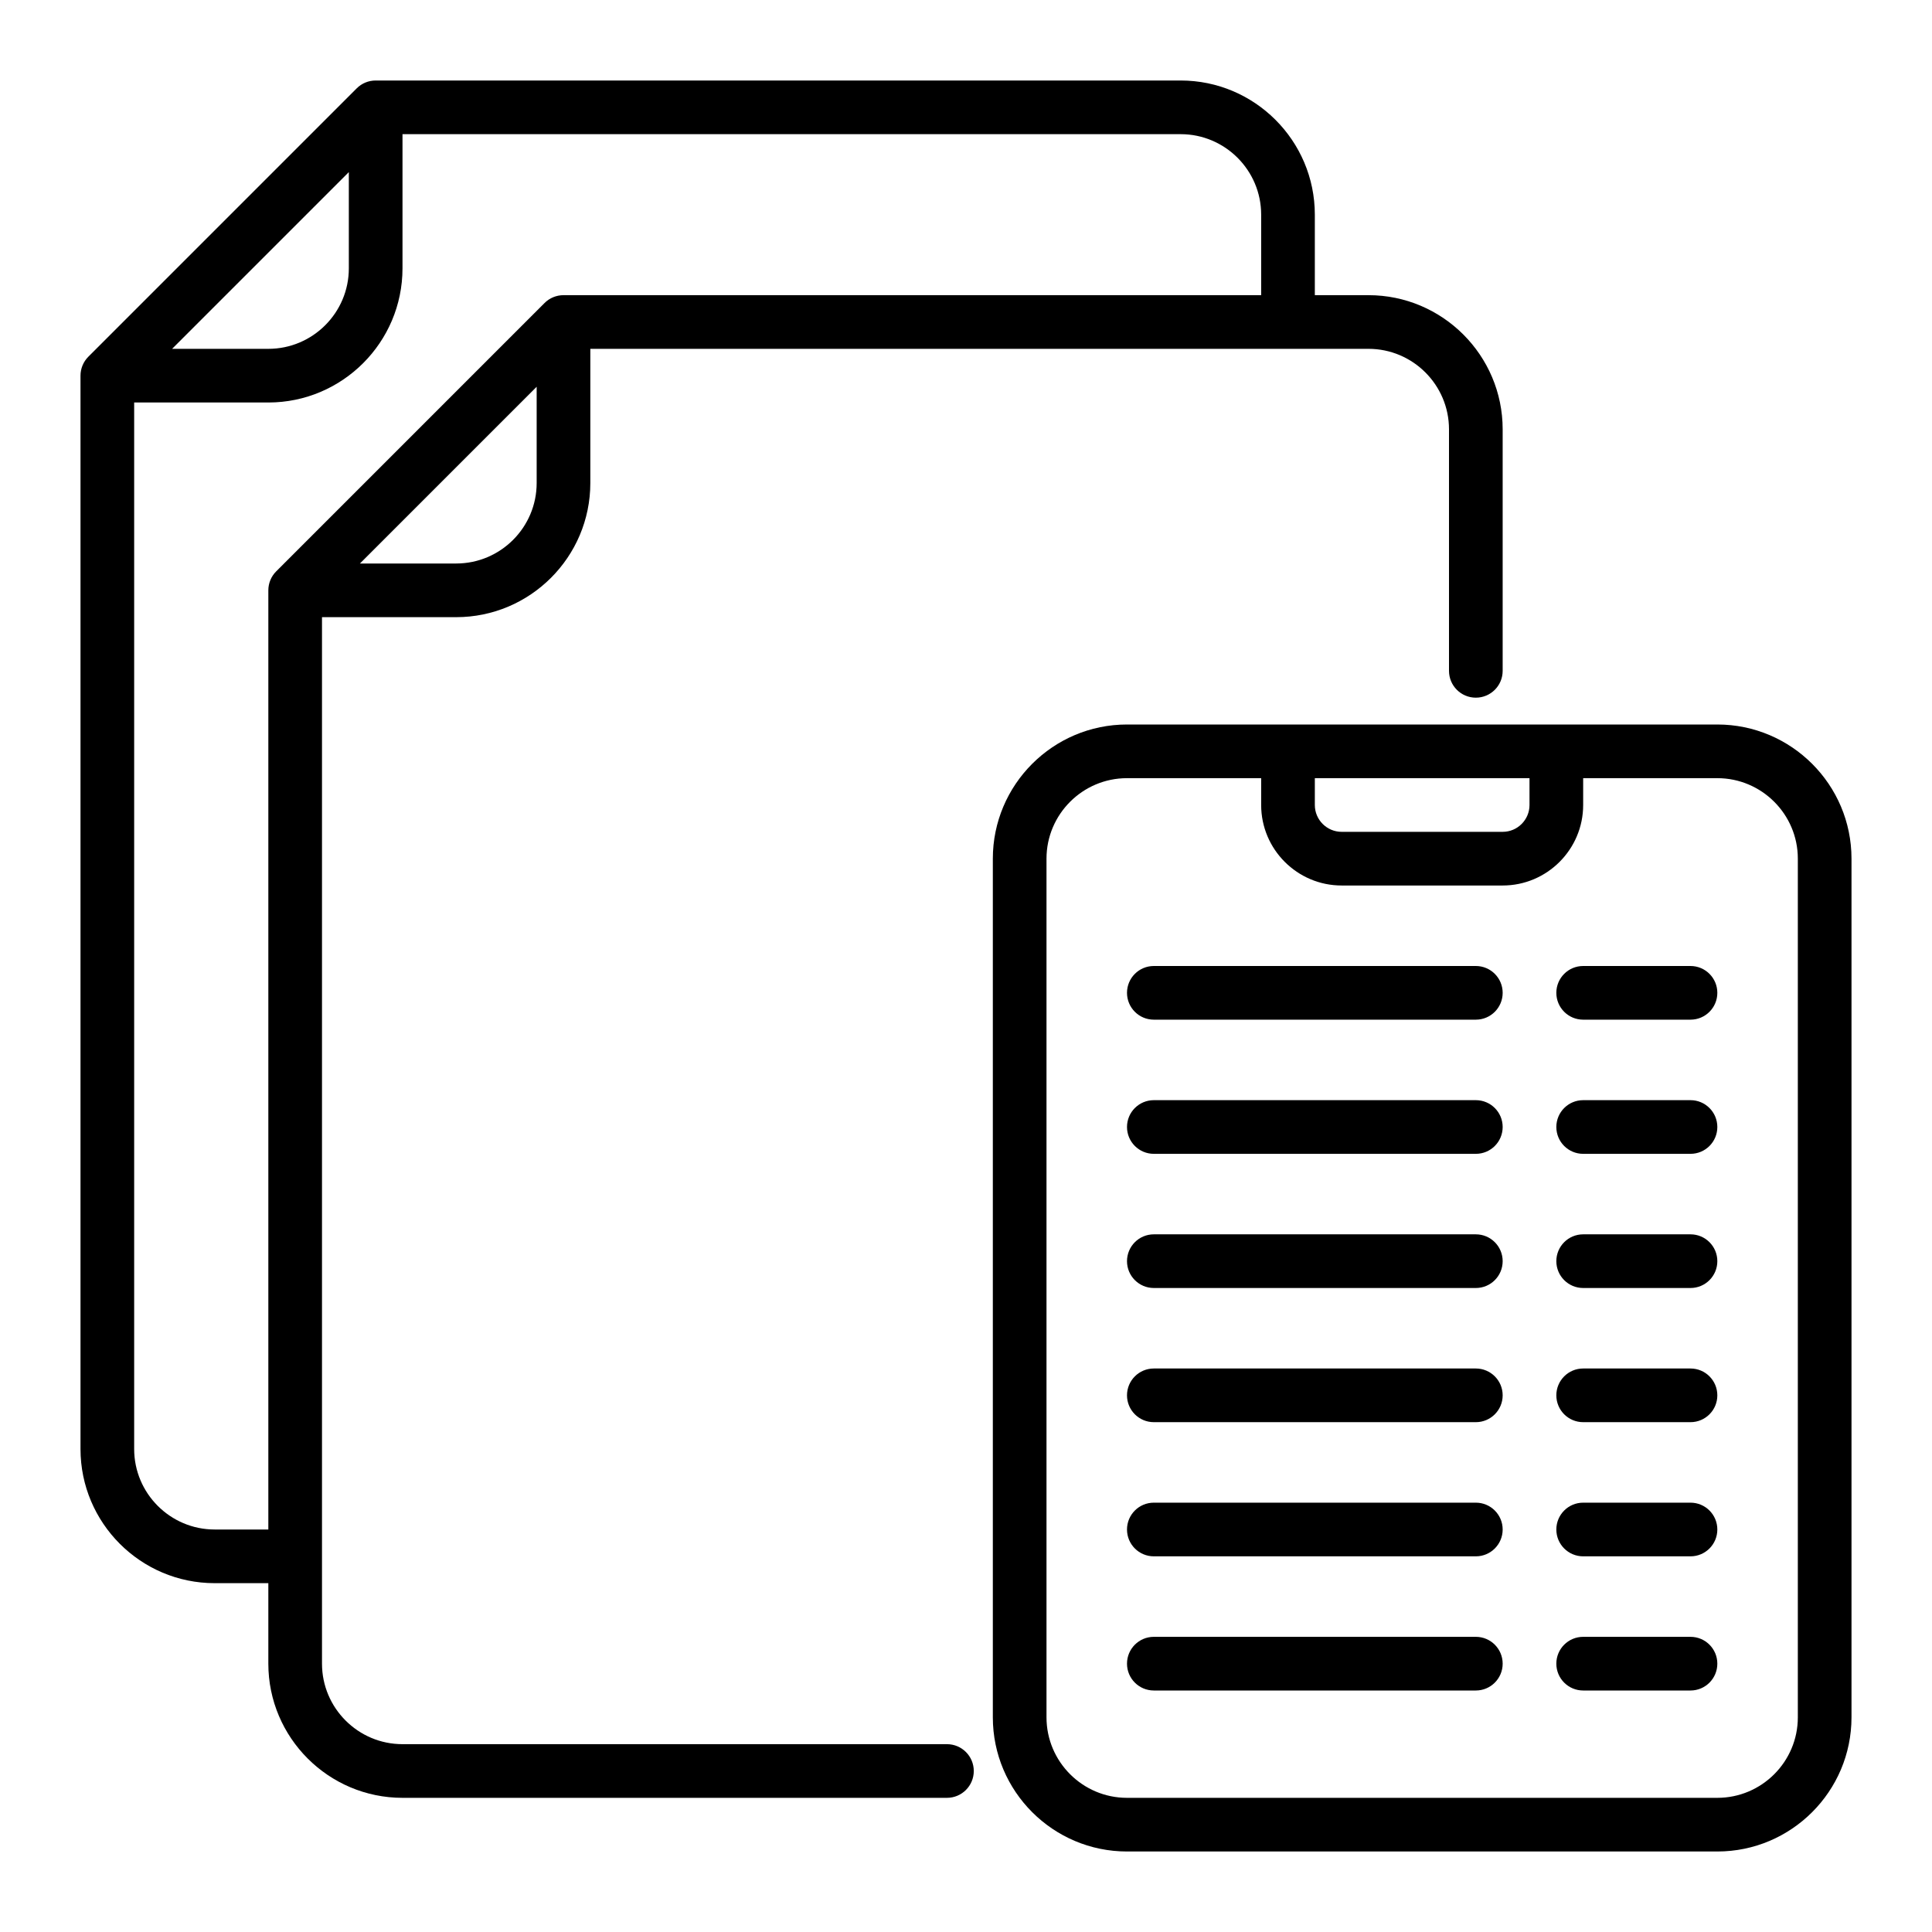 <svg id="Layer_25" viewBox="0 0 72 72" xmlns="http://www.w3.org/2000/svg"><path d="m35.29 65h-20.29c-1.654 0-3-1.346-3-3v-39h5c2.757 0 5-2.243 5-5v-5h29c1.654 0 3 1.346 3 3v9c0 .552.447 1 1 1s1-.448 1-1v-9c0-2.757-2.243-5-5-5h-2v-3c0-2.757-2.243-5-5-5h-30c-.266 0-.52.105-.707.293l-10 10c-.188.188-.293.442-.293.707v40c0 2.757 2.243 5 5 5h2v3c0 2.757 2.243 5 5 5h20.29c.553 0 1-.448 1-1s-.447-1-1-1zm-18.29-44h-3.586l6.586-6.586v3.586c0 1.654-1.346 3-3 3zm-4-14.586v3.586c0 1.654-1.346 3-3 3h-3.586zm-5 50.586c-1.654 0-3-1.346-3-3v-39h5c2.757 0 5-2.243 5-5v-5h29c1.654 0 3 1.346 3 3v3h-26c-.266 0-.52.105-.707.293l-10 10c-.188.188-.293.442-.293.707v35z"/><path d="m64 27h-22c-2.757 0-5 2.243-5 5v32c0 2.757 2.243 5 5 5h22c2.757 0 5-2.243 5-5v-32c0-2.757-2.243-5-5-5zm-7 2v1c0 .551-.448 1-1 1h-6c-.552 0-1-.449-1-1v-1zm10 35c0 1.654-1.346 3-3 3h-22c-1.654 0-3-1.346-3-3v-32c0-1.654 1.346-3 3-3h5v1c0 1.654 1.346 3 3 3h6c1.654 0 3-1.346 3-3v-1h5c1.654 0 3 1.346 3 3z"/><path d="m55 36h-12c-.553 0-1 .448-1 1s.447 1 1 1h12c.553 0 1-.448 1-1s-.447-1-1-1z"/><path d="m63 36h-4c-.553 0-1 .448-1 1s.447 1 1 1h4c.553 0 1-.448 1-1s-.447-1-1-1z"/><path d="m55 41h-12c-.553 0-1 .448-1 1s.447 1 1 1h12c.553 0 1-.448 1-1s-.447-1-1-1z"/><path d="m63 41h-4c-.553 0-1 .448-1 1s.447 1 1 1h4c.553 0 1-.448 1-1s-.447-1-1-1z"/><path d="m55 46h-12c-.553 0-1 .448-1 1s.447 1 1 1h12c.553 0 1-.448 1-1s-.447-1-1-1z"/><path d="m63 46h-4c-.553 0-1 .448-1 1s.447 1 1 1h4c.553 0 1-.448 1-1s-.447-1-1-1z"/><path d="m55 51h-12c-.553 0-1 .448-1 1s.447 1 1 1h12c.553 0 1-.448 1-1s-.447-1-1-1z"/><path d="m63 51h-4c-.553 0-1 .448-1 1s.447 1 1 1h4c.553 0 1-.448 1-1s-.447-1-1-1z"/><path d="m55 56h-12c-.553 0-1 .448-1 1s.447 1 1 1h12c.553 0 1-.448 1-1s-.447-1-1-1z"/><path d="m63 56h-4c-.553 0-1 .448-1 1s.447 1 1 1h4c.553 0 1-.448 1-1s-.447-1-1-1z"/><path d="m55 61h-12c-.553 0-1 .448-1 1s.447 1 1 1h12c.553 0 1-.448 1-1s-.447-1-1-1z"/><path d="m63 61h-4c-.553 0-1 .448-1 1s.447 1 1 1h4c.553 0 1-.448 1-1s-.447-1-1-1z"/></svg>